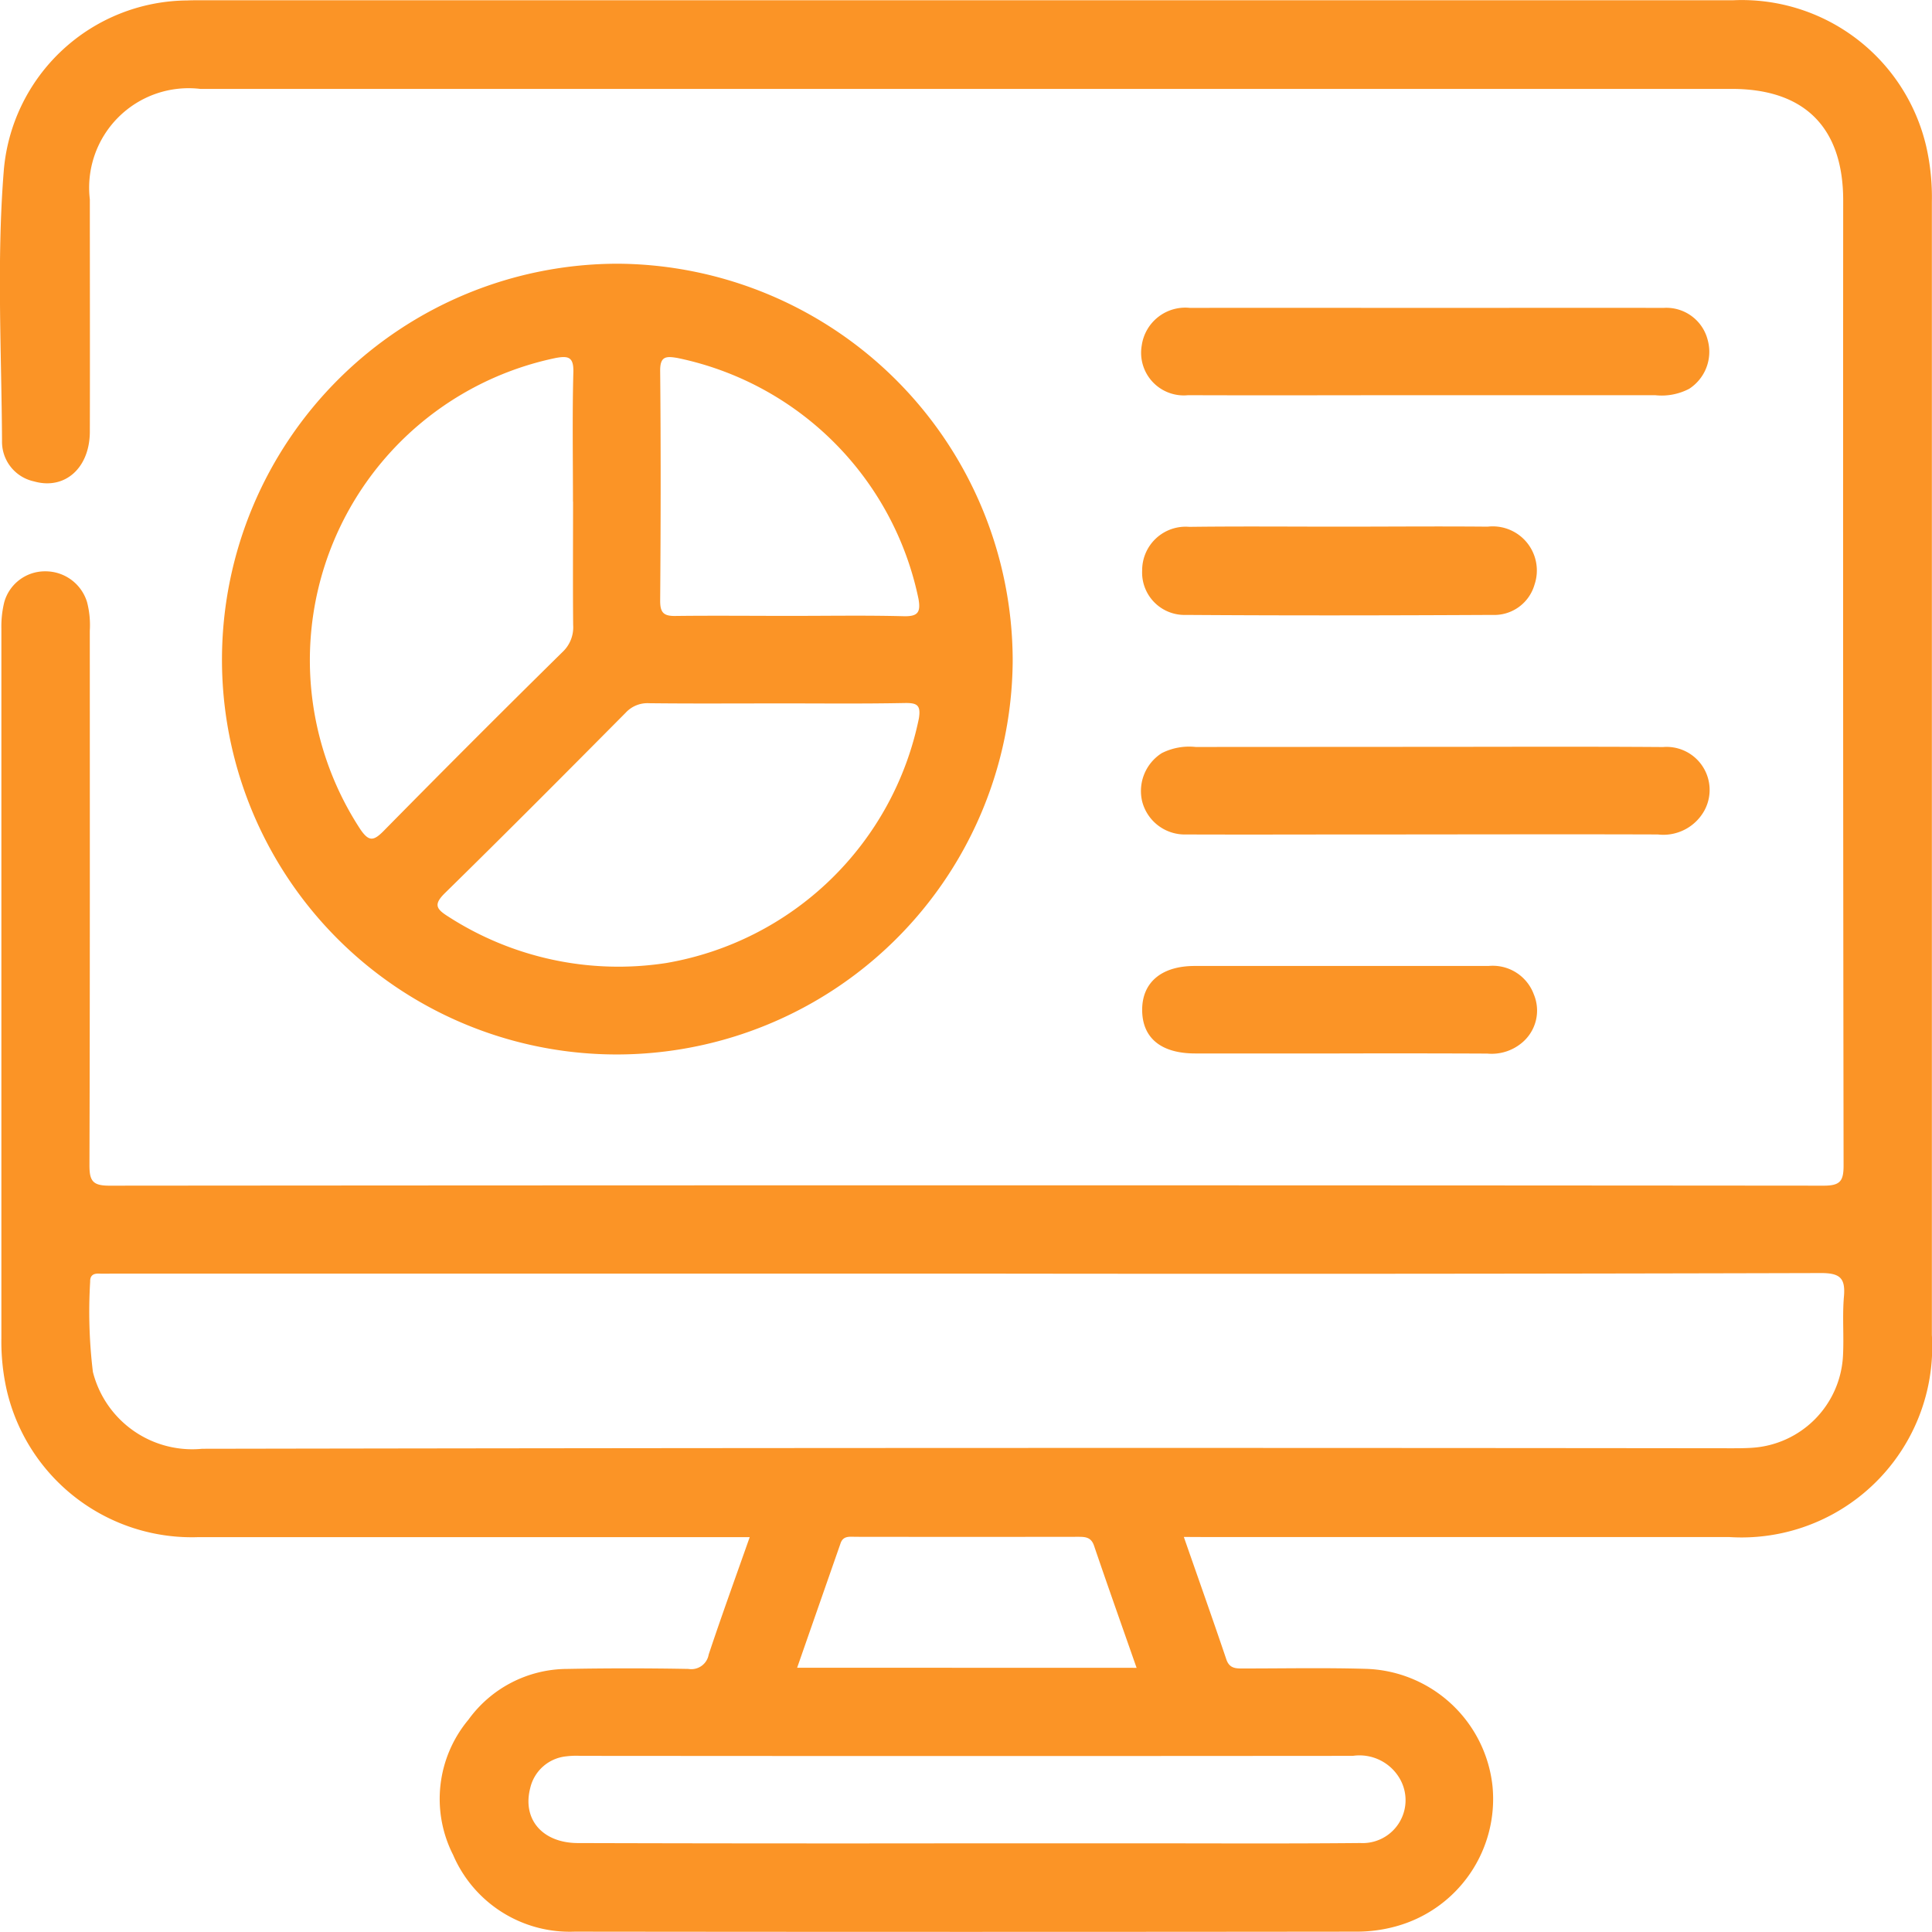 <svg xmlns="http://www.w3.org/2000/svg" width="60" height="60" viewBox="0 0 60 60"><g id="Branch_Shop_Manager_Admin_Panel" data-name="Branch/Shop Manager Admin Panel" transform="translate(577.581 -219.995)"><path id="Path_28103" data-name="Path 28103" d="M-540.816,267.726c.46,1.322.9,2.559,1.319,3.8.1.3.314.286.554.285,1.256,0,2.512-.025,3.766.011a4.079,4.079,0,0,1,3.947,3.643,4.1,4.1,0,0,1-2.99,4.352,4.563,4.563,0,0,1-1.195.167q-12.161.014-24.323,0a3.941,3.941,0,0,1-3.771-2.383,3.837,3.837,0,0,1,.476-4.2,3.8,3.8,0,0,1,3.065-1.576q1.883-.035,3.766,0a.547.547,0,0,0,.63-.448c.4-1.2.833-2.393,1.274-3.645h-.772q-8.171,0-16.343,0a5.9,5.9,0,0,1-5.965-4.592,6.866,6.866,0,0,1-.16-1.584q0-11.021,0-22.041a3.178,3.178,0,0,1,.089-.819,1.312,1.312,0,0,1,1.281-.958,1.348,1.348,0,0,1,1.29.954,2.823,2.823,0,0,1,.086.885c0,5.537.006,11.074-.011,16.61,0,.49.109.63.618.63q26.621-.022,53.242,0c.513,0,.617-.145.616-.632q-.021-14.981-.012-29.963c0-2.267-1.2-3.466-3.46-3.466q-23.78,0-47.56,0a3.089,3.089,0,0,0-3.432,3.43c0,2.406.006,4.813,0,7.219-.005,1.133-.784,1.812-1.734,1.54a1.258,1.258,0,0,1-.993-1.258c-.016-2.789-.168-5.586.052-8.365a5.762,5.762,0,0,1,5.7-5.313c.127-.006.255-.006.383-.006q23.812,0,47.624,0a5.882,5.882,0,0,1,6,4.545,7.1,7.1,0,0,1,.174,1.71q0,17.6,0,35.2a5.923,5.923,0,0,1-6.286,6.272q-8.076,0-16.151,0Zm-6.7-8.178H-574c-.17,0-.341.006-.511,0s-.276.057-.27.253a15.5,15.5,0,0,0,.085,2.8,3.181,3.181,0,0,0,3.393,2.387q23.741-.042,47.483-.016c.213,0,.426,0,.638-.014a3.019,3.019,0,0,0,2.836-2.846c.034-.616-.023-1.238.03-1.851.05-.572-.12-.731-.713-.73Q-534.276,259.566-547.519,259.548Zm-.067,17.693h5.357c2.3,0,4.592.013,6.888-.009a1.333,1.333,0,0,0,1.257-1.947,1.445,1.445,0,0,0-1.488-.76q-11.991.01-23.982,0a2.55,2.55,0,0,0-.446.015,1.279,1.279,0,0,0-1.118.987c-.248.964.374,1.7,1.476,1.706Q-553.614,277.25-547.586,277.241Zm5.3-5.45c-.461-1.317-.9-2.553-1.322-3.794-.091-.268-.274-.275-.5-.275q-3.445.005-6.889,0c-.187,0-.4-.043-.482.2-.445,1.274-.89,2.549-1.349,3.866Z" fill="#fb9426"></path><path id="Path_28104" data-name="Path 28104" d="M-537.174,280.21a12.3,12.3,0,0,1,12.319-12.221,12.344,12.344,0,0,1,12.237,12.324,12.3,12.3,0,0,1-12.372,12.233A12.259,12.259,0,0,1-537.174,280.21Zm10.9-4.832c0-1.341-.023-2.682.012-4.022.012-.467-.151-.512-.541-.441a9.585,9.585,0,0,0-6.078,14.633c.268.395.414.374.729.055q2.756-2.8,5.553-5.555a1.05,1.05,0,0,0,.331-.84C-526.28,277.931-526.271,276.654-526.271,275.377Zm6.33,6.266c-1.322,0-2.644.009-3.965-.006a.919.919,0,0,0-.728.295c-1.862,1.876-3.726,3.751-5.612,5.6-.354.348-.281.49.093.725a9.748,9.748,0,0,0,6.775,1.449,9.677,9.677,0,0,0,7.849-7.593c.069-.424-.06-.489-.446-.482C-517.3,281.658-518.619,281.643-519.941,281.643Zm.427-2.718c1.17,0,2.34-.02,3.51.01.447.012.537-.122.463-.541a9.631,9.631,0,0,0-7.487-7.479c-.348-.059-.539-.059-.535.4.023,2.382.018,4.764,0,7.146,0,.367.114.472.473.466C-521.9,278.914-520.705,278.926-519.514,278.926Z" transform="translate(-33.513 -39.804)" fill="#fb9426"></path><path id="Path_28105" data-name="Path 28105" d="M-360.4,278.76c-2.451,0-4.9.009-7.352,0a1.324,1.324,0,0,1-1.44-1.539,1.366,1.366,0,0,1,1.5-1.172c2.557-.006,5.115,0,7.672,0,2.344,0,4.689-.006,7.033,0a1.324,1.324,0,0,1,1.376,1.012,1.369,1.369,0,0,1-.578,1.5,1.844,1.844,0,0,1-1.05.2Z" transform="translate(-172.932 -46.492)" fill="#fb9426"></path><path id="Path_28106" data-name="Path 28106" d="M-360.452,356.062c2.472,0,4.944-.012,7.417.006a1.337,1.337,0,0,1,1.284,1.974,1.456,1.456,0,0,1-1.444.741c-3.047-.01-6.1,0-9.143,0-1.833,0-3.666.007-5.5,0a1.367,1.367,0,0,1-1.372-1.026,1.394,1.394,0,0,1,.609-1.5,1.885,1.885,0,0,1,1.052-.191Z" transform="translate(-172.9 -112.873)" fill="#fb9426"></path><path id="Path_28107" data-name="Path 28107" d="M-363.084,315.931c1.533,0,3.066-.014,4.6,0a1.37,1.37,0,0,1,1.456,1.8,1.3,1.3,0,0,1-1.306.941c-3.173.016-6.346.022-9.518,0a1.317,1.317,0,0,1-1.361-1.385,1.351,1.351,0,0,1,1.466-1.35C-366.193,315.917-364.639,315.931-363.084,315.931Z" transform="translate(-172.897 -79.58)" fill="#fb9426"></path><path id="Path_28108" data-name="Path 28108" d="M-363.085,398.706c-1.49,0-2.98,0-4.47,0-1.063,0-1.643-.48-1.649-1.343s.6-1.373,1.627-1.374q4.566,0,9.131,0a1.359,1.359,0,0,1,1.407.887,1.3,1.3,0,0,1-.38,1.506,1.463,1.463,0,0,1-1.068.328Q-360.786,398.7-363.085,398.706Z" transform="translate(-172.906 -145.995)" fill="#fb9426"></path></g></svg>
